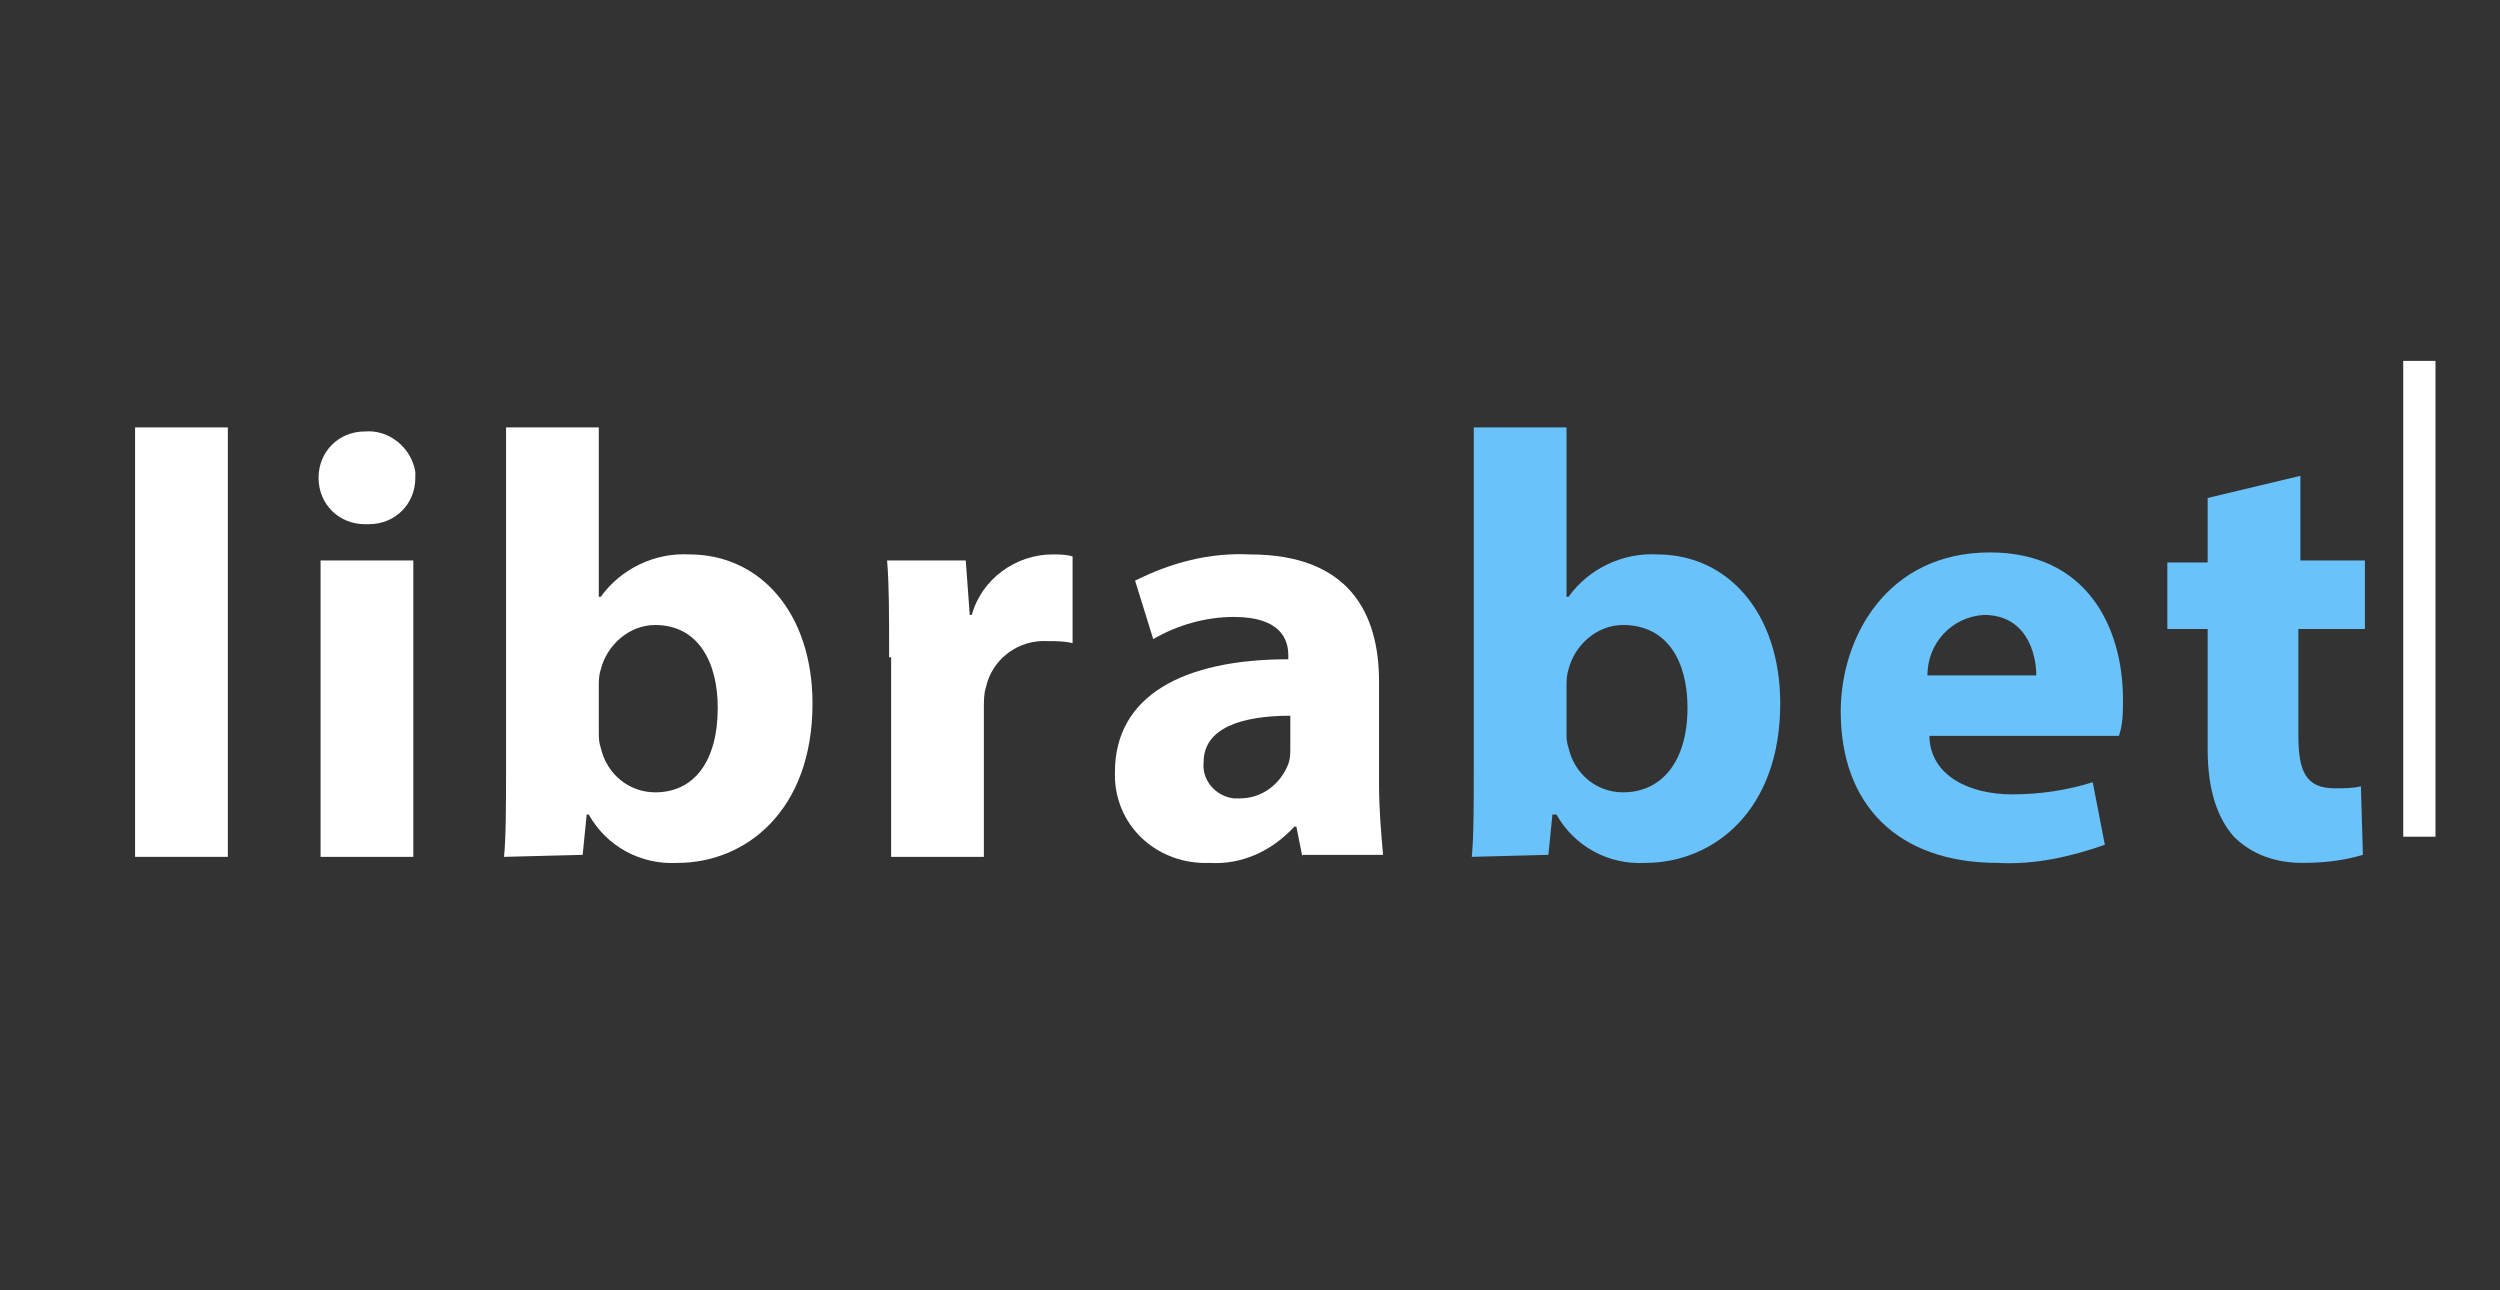 <?xml version="1.0" encoding="UTF-8"?>
<svg xmlns="http://www.w3.org/2000/svg" version="1.2" viewBox="0 0 124 64" width="124" height="64">
  <rect x="0" y="0" width="124" height="64" fill="#333333" stroke="none"/>
  <title>librabet</title>
  <style>
		.s0 { fill: #ffffff } 
		.s1 { fill: #ffffff } 
		.s2 { fill: #69c2f9 } 
	</style>
  <path fill-rule="evenodd" class="s0" d="m119.2 17.9h1.6v23.6h-1.6z" fill="#ffffff"></path>
  <path class="s1" d="m6.7 21.2h4.6v21.3h-4.6z" fill="#ffffff"></path>
  <path class="s1" d="m20.6 23.7c0 1.3-1 2.3-2.3 2.3-0.1 0-0.1 0-0.2 0-1.3 0-2.3-1-2.3-2.3 0-1.3 1-2.3 2.3-2.3 1.2-0.1 2.3 0.8 2.5 2 0 0.2 0 0.2 0 0.3zm-4.7 18.8v-14.7h4.6v14.7z" fill="#ffffff"></path>
  <path class="s1" d="m25 42.5c0.1-1 0.1-2.7 0.1-4.4v-16.9h4.6v8.4h0.1c1-1.4 2.7-2.2 4.4-2.1 3.5 0 6.1 2.9 6.1 7.4 0 5.3-3.3 7.9-6.7 7.9-1.8 0.1-3.5-0.8-4.4-2.4h-0.1l-0.2 2zm4.7-6.2c0 0.3 0 0.5 0.1 0.8 0.3 1.3 1.4 2.2 2.7 2.2 1.9 0 3.1-1.5 3.1-4.2 0-2.3-1-4.1-3.1-4.1-1.3 0-2.4 1-2.7 2.2-0.1 0.3-0.1 0.6-0.1 0.8z" fill="#ffffff"></path>
  <path class="s1" d="m44.1 32.6c0-2.2 0-3.6-0.1-4.8h3.9l0.2 2.7h0.1c0.5-1.8 2.2-3 4-3 0.3 0 0.7 0 1 0.1v4.3c-0.4-0.1-0.8-0.1-1.2-0.1-1.5-0.1-2.8 0.9-3.1 2.3-0.1 0.3-0.1 0.7-0.1 1v7.4h-4.6v-9.9z" fill="#ffffff"></path>
  <path class="s1" d="m64.6 42.5l-0.3-1.5h-0.1c-1.1 1.2-2.6 1.9-4.2 1.8-2.5 0.1-4.6-1.7-4.7-4.2q0-0.2 0-0.3c0-3.8 3.4-5.6 8.6-5.6v-0.2c0-0.8-0.4-1.9-2.7-1.9-1.4 0-2.8 0.4-4 1.1l-0.9-2.9c1.8-0.9 3.7-1.4 5.7-1.3 4.9 0 6.4 2.9 6.4 6.3v5.1c0 1.2 0.1 2.4 0.2 3.5h-4zm-0.6-7c-2.4 0-4.3 0.6-4.3 2.3-0.1 0.9 0.6 1.7 1.5 1.8q0.2 0 0.3 0c1.1 0 2-0.7 2.4-1.7 0.1-0.3 0.1-0.5 0.1-0.8z" fill="#ffffff"></path>
  <path class="s2" d="m73 42.5c0.1-1 0.1-2.7 0.1-4.4v-16.9h4.6v8.4h0.1c1-1.4 2.7-2.2 4.4-2.1 3.5 0 6.1 2.9 6.1 7.4 0 5.3-3.3 7.9-6.7 7.9-1.8 0.1-3.5-0.8-4.4-2.4h-0.2l-0.2 2zm4.7-6.2c0 0.3 0 0.5 0.1 0.8 0.3 1.3 1.4 2.2 2.7 2.2 1.9 0 3.2-1.5 3.2-4.2 0-2.3-1-4.1-3.2-4.1-1.3 0-2.4 1-2.7 2.2-0.1 0.3-0.1 0.6-0.1 0.8z" fill="#ffffff"></path>
  <path class="s2" d="m95.7 36.6c0.1 1.9 2 2.8 4.1 2.8 1.4 0 2.7-0.2 4-0.6l0.6 3.1c-1.7 0.6-3.5 1-5.3 0.9-5 0-7.8-2.9-7.8-7.5 0-3.7 2.3-7.9 7.4-7.9 4.8 0 6.6 3.7 6.6 7.3 0 0.6 0 1.2-0.2 1.8h-9.4zm5.3-3.1c0-1.1-0.5-3-2.6-3-1.6 0.1-2.8 1.4-2.8 3z" fill="#ffffff"></path>
  <path class="s2" d="m114.1 23.6v4.2h3.2v3.4h-3.3v5.3c0 1.8 0.4 2.6 1.8 2.6 0.5 0 0.9 0 1.3-0.1l0.1 3.4c-1 0.3-2 0.4-3 0.4-1.3 0-2.5-0.4-3.4-1.3-0.8-0.9-1.3-2.3-1.3-4.3v-6h-2v-3.3h2v-3.2z" fill="#ffffff"></path>
</svg>
